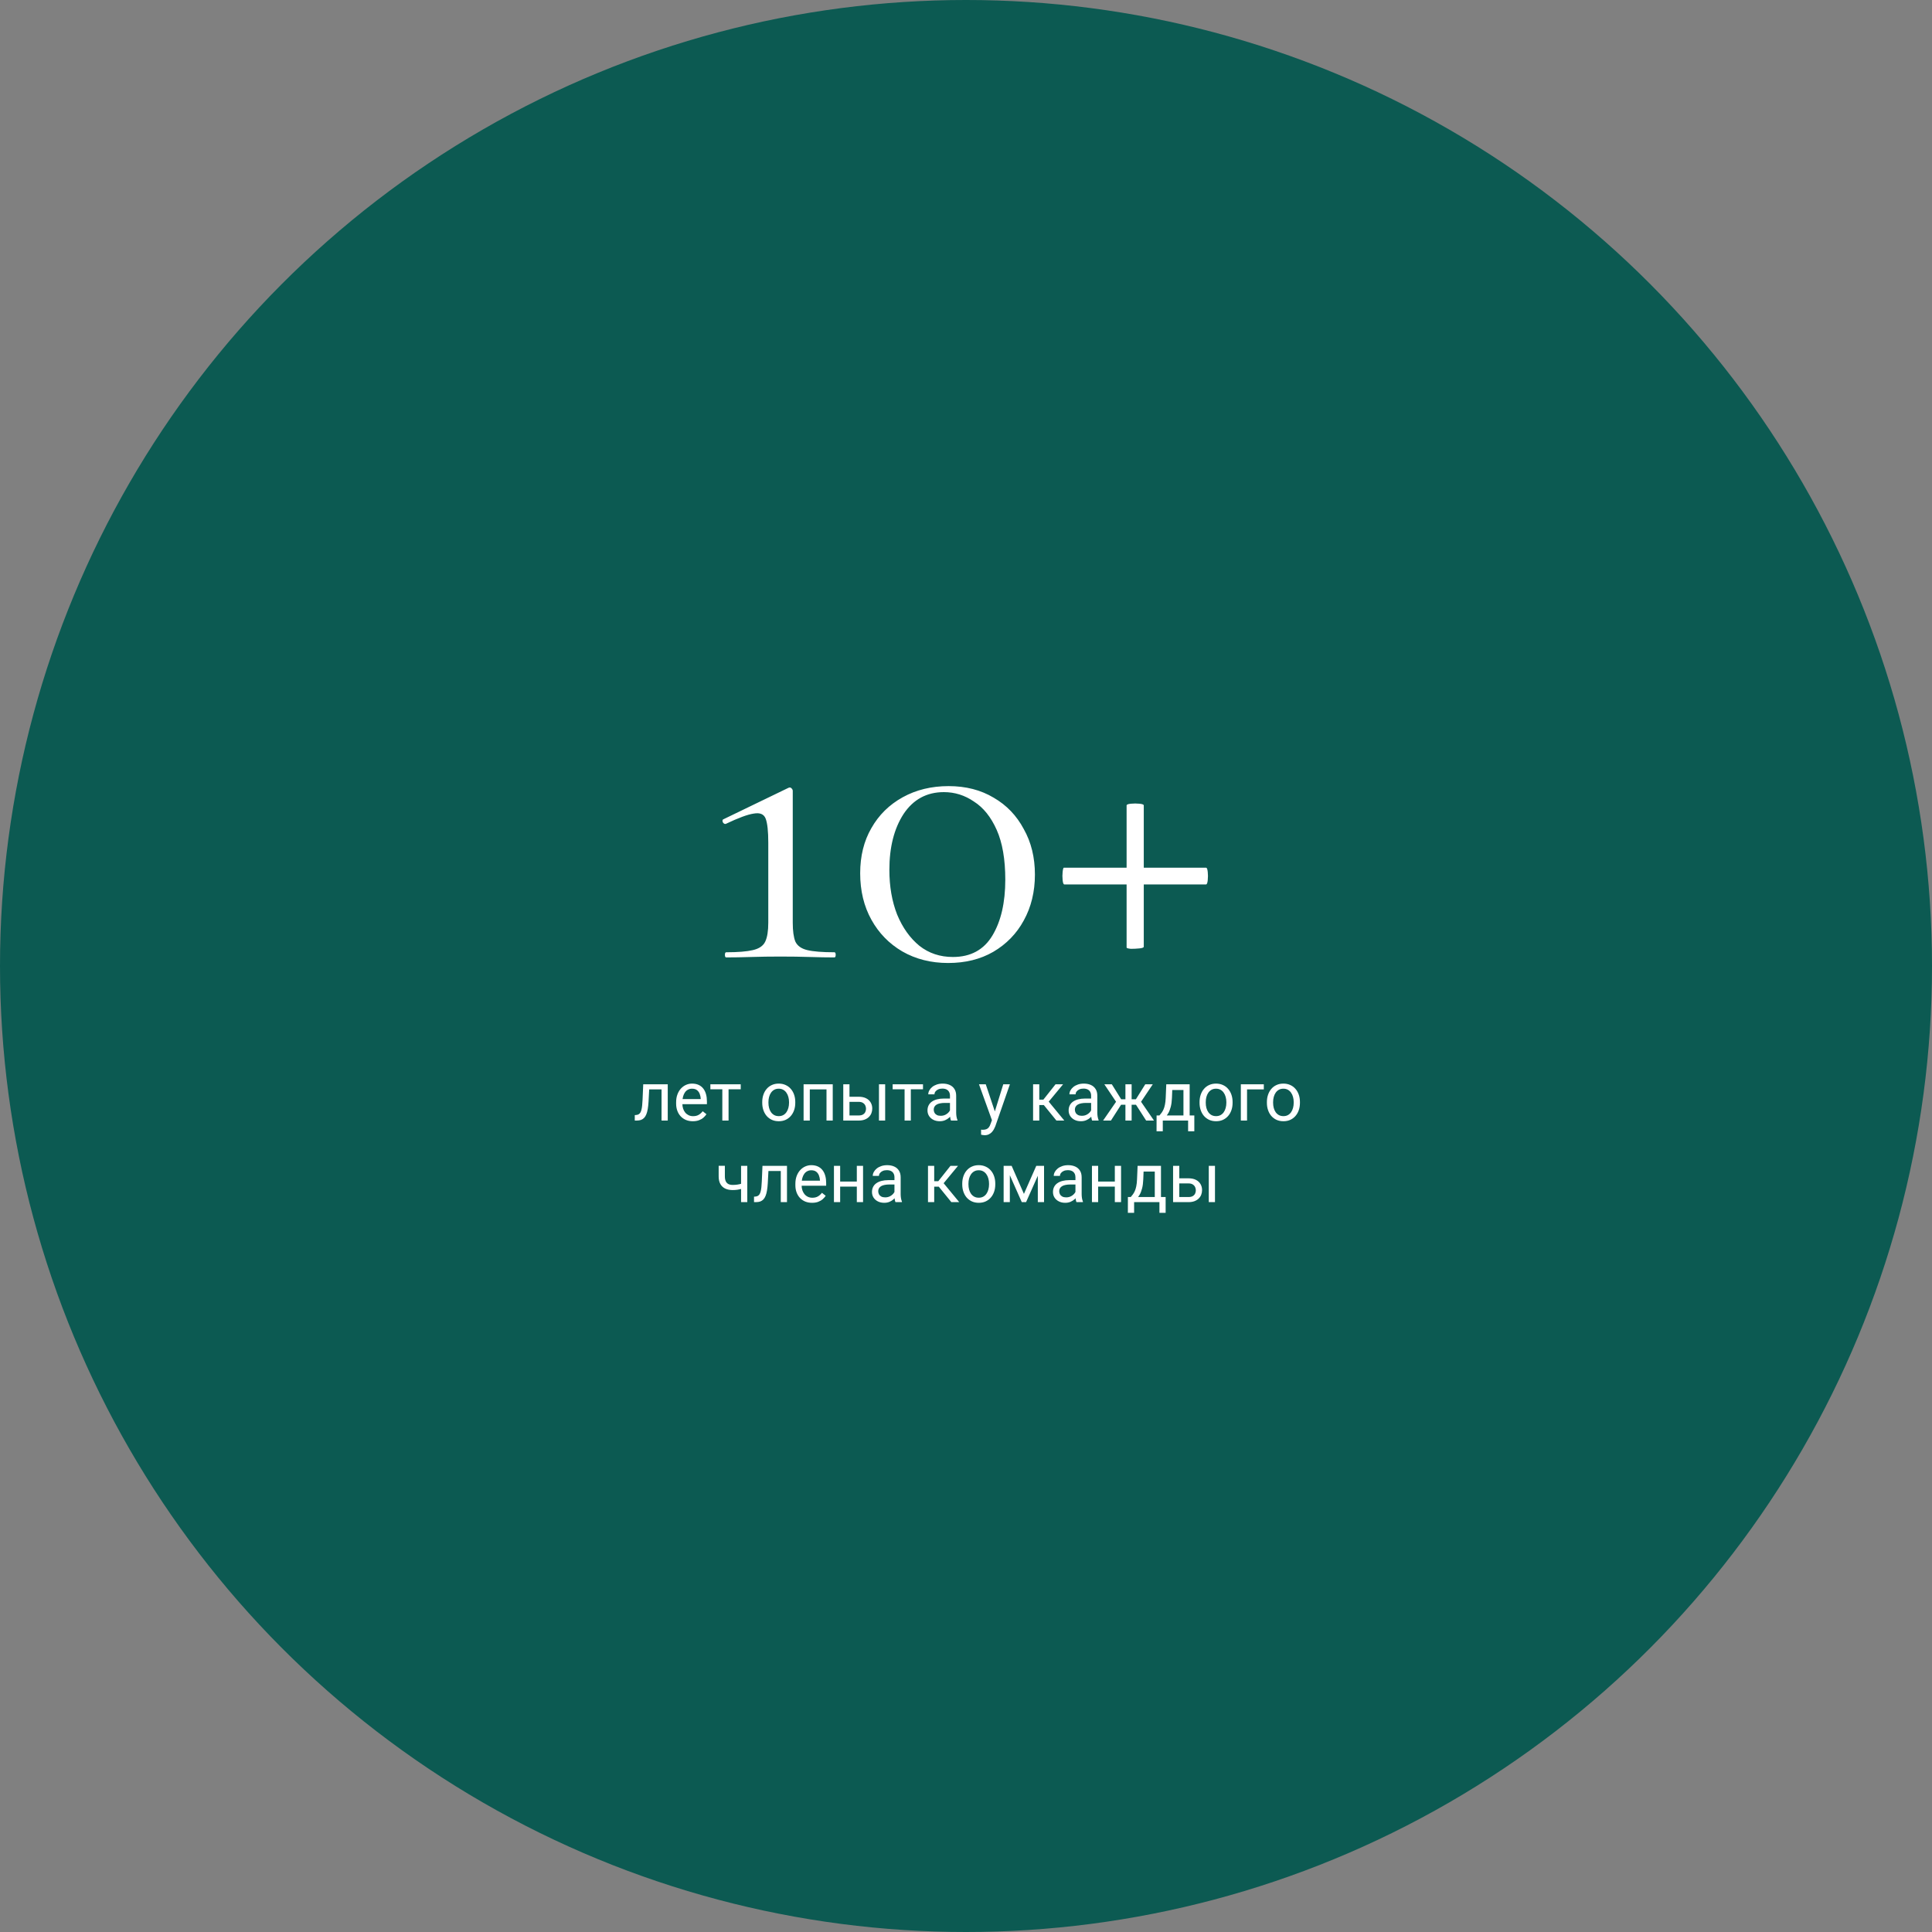 <?xml version="1.0" encoding="UTF-8"?> <svg xmlns="http://www.w3.org/2000/svg" width="450" height="450" viewBox="0 0 450 450" fill="none"><rect x="0" y="0" width="450" height="450" fill="#808080" stroke="none"/><circle cx="225" cy="225" r="225" fill="#0C5A52"></circle><path d="M169.148 223C168.948 223 168.848 222.8 168.848 222.4C168.848 222 168.948 221.8 169.148 221.8C171.882 221.8 173.948 221.633 175.348 221.3C176.815 220.967 177.782 220.3 178.248 219.3C178.715 218.3 178.948 216.833 178.948 214.9V196.3C178.948 193.633 178.748 191.767 178.348 190.7C177.948 189.633 177.015 189.233 175.548 189.5C174.148 189.7 171.982 190.5 169.048 191.9C168.782 191.967 168.548 191.833 168.348 191.5C168.215 191.1 168.282 190.867 168.548 190.8L183.648 183.5C183.915 183.367 184.148 183.4 184.348 183.6C184.548 183.8 184.648 184 184.648 184.2V214.9C184.648 216.833 184.848 218.3 185.248 219.3C185.715 220.3 186.648 220.967 188.048 221.3C189.448 221.633 191.548 221.8 194.348 221.8C194.548 221.8 194.648 222 194.648 222.4C194.648 222.8 194.548 223 194.348 223C192.682 223 190.782 222.967 188.648 222.9C186.515 222.833 184.215 222.8 181.748 222.8C179.415 222.8 177.148 222.833 174.948 222.9C172.815 222.967 170.882 223 169.148 223ZM220.852 224.3C216.852 224.3 213.285 223.4 210.152 221.6C207.085 219.8 204.685 217.333 202.952 214.2C201.218 211.067 200.352 207.467 200.352 203.4C200.352 199.4 201.218 195.9 202.952 192.9C204.685 189.833 207.118 187.433 210.252 185.7C213.385 183.967 216.952 183.1 220.952 183.1C224.952 183.1 228.452 184 231.452 185.8C234.452 187.533 236.785 189.967 238.452 193.1C240.185 196.167 241.052 199.7 241.052 203.7C241.052 207.7 240.185 211.267 238.452 214.4C236.785 217.467 234.418 219.9 231.352 221.7C228.352 223.433 224.852 224.3 220.852 224.3ZM221.952 222.9C226.085 222.9 229.152 221.233 231.152 217.9C233.152 214.567 234.152 210.233 234.152 204.9C234.152 200.167 233.485 196.3 232.152 193.3C230.818 190.3 229.052 188.1 226.852 186.7C224.718 185.233 222.385 184.5 219.852 184.5C215.852 184.5 212.718 186.2 210.452 189.6C208.252 193 207.152 197.333 207.152 202.6C207.152 206.467 207.752 209.933 208.952 213C210.218 216.067 211.952 218.5 214.152 220.3C216.352 222.033 218.952 222.9 221.952 222.9ZM247.908 206C247.708 206 247.574 205.667 247.508 205C247.441 204.333 247.441 203.7 247.508 203.1C247.574 202.433 247.674 202.1 247.808 202.1H280.908C281.108 202.1 281.241 202.433 281.308 203.1C281.374 203.7 281.374 204.333 281.308 205C281.241 205.667 281.108 206 280.908 206H247.908ZM266.408 220.5C266.408 220.7 266.074 220.833 265.408 220.9C264.741 220.967 264.074 221 263.408 221C262.741 220.933 262.408 220.833 262.408 220.7V187.6C262.408 187.4 262.741 187.267 263.408 187.2C264.074 187.133 264.741 187.133 265.408 187.2C266.074 187.267 266.408 187.4 266.408 187.6V220.5Z" fill="white"></path><path d="M154.258 252.547V253.742H150.172V252.547H154.258ZM155.531 252.547V261H154.086V252.547H155.531ZM149.82 252.547H151.273L151.055 256.625C151.018 257.255 150.958 257.812 150.875 258.297C150.797 258.776 150.688 259.188 150.547 259.531C150.411 259.875 150.24 260.156 150.031 260.375C149.828 260.589 149.583 260.747 149.297 260.852C149.01 260.951 148.68 261 148.305 261H147.852V259.727L148.164 259.703C148.388 259.688 148.578 259.635 148.734 259.547C148.896 259.458 149.031 259.328 149.141 259.156C149.25 258.979 149.339 258.753 149.406 258.477C149.479 258.201 149.534 257.872 149.57 257.492C149.612 257.112 149.643 256.669 149.664 256.164L149.82 252.547ZM161.367 261.156C160.779 261.156 160.245 261.057 159.766 260.859C159.292 260.656 158.883 260.372 158.539 260.008C158.201 259.643 157.94 259.211 157.758 258.711C157.576 258.211 157.484 257.664 157.484 257.07V256.742C157.484 256.055 157.586 255.443 157.789 254.906C157.992 254.365 158.268 253.906 158.617 253.531C158.966 253.156 159.362 252.872 159.805 252.68C160.247 252.487 160.706 252.391 161.18 252.391C161.784 252.391 162.305 252.495 162.742 252.703C163.185 252.911 163.547 253.203 163.828 253.578C164.109 253.948 164.318 254.385 164.453 254.891C164.589 255.391 164.656 255.938 164.656 256.531V257.18H158.344V256H163.211V255.891C163.19 255.516 163.112 255.151 162.977 254.797C162.846 254.443 162.638 254.151 162.352 253.922C162.065 253.693 161.674 253.578 161.18 253.578C160.852 253.578 160.549 253.648 160.273 253.789C159.997 253.924 159.76 254.128 159.562 254.398C159.365 254.669 159.211 255 159.102 255.391C158.992 255.781 158.938 256.232 158.938 256.742V257.07C158.938 257.471 158.992 257.849 159.102 258.203C159.216 258.552 159.38 258.859 159.594 259.125C159.812 259.391 160.076 259.599 160.383 259.75C160.695 259.901 161.049 259.977 161.445 259.977C161.956 259.977 162.388 259.872 162.742 259.664C163.096 259.456 163.406 259.177 163.672 258.828L164.547 259.523C164.365 259.799 164.133 260.062 163.852 260.312C163.57 260.562 163.224 260.766 162.812 260.922C162.406 261.078 161.924 261.156 161.367 261.156ZM169.695 252.547V261H168.242V252.547H169.695ZM172.531 252.547V253.719H165.461V252.547H172.531ZM177.539 256.867V256.688C177.539 256.078 177.628 255.513 177.805 254.992C177.982 254.466 178.237 254.01 178.57 253.625C178.904 253.234 179.307 252.932 179.781 252.719C180.255 252.5 180.786 252.391 181.375 252.391C181.969 252.391 182.503 252.5 182.977 252.719C183.456 252.932 183.862 253.234 184.195 253.625C184.534 254.01 184.792 254.466 184.969 254.992C185.146 255.513 185.234 256.078 185.234 256.688V256.867C185.234 257.477 185.146 258.042 184.969 258.562C184.792 259.083 184.534 259.539 184.195 259.93C183.862 260.315 183.458 260.617 182.984 260.836C182.516 261.049 181.984 261.156 181.391 261.156C180.797 261.156 180.263 261.049 179.789 260.836C179.315 260.617 178.909 260.315 178.57 259.93C178.237 259.539 177.982 259.083 177.805 258.562C177.628 258.042 177.539 257.477 177.539 256.867ZM178.984 256.688V256.867C178.984 257.289 179.034 257.688 179.133 258.062C179.232 258.432 179.38 258.76 179.578 259.047C179.781 259.333 180.034 259.56 180.336 259.727C180.638 259.888 180.99 259.969 181.391 259.969C181.786 259.969 182.133 259.888 182.43 259.727C182.732 259.56 182.982 259.333 183.18 259.047C183.378 258.76 183.526 258.432 183.625 258.062C183.729 257.688 183.781 257.289 183.781 256.867V256.688C183.781 256.271 183.729 255.878 183.625 255.508C183.526 255.133 183.375 254.802 183.172 254.516C182.974 254.224 182.724 253.995 182.422 253.828C182.125 253.661 181.776 253.578 181.375 253.578C180.979 253.578 180.63 253.661 180.328 253.828C180.031 253.995 179.781 254.224 179.578 254.516C179.38 254.802 179.232 255.133 179.133 255.508C179.034 255.878 178.984 256.271 178.984 256.688ZM192.68 252.547V253.742H188.406V252.547H192.68ZM188.617 252.547V261H187.172V252.547H188.617ZM193.961 252.547V261H192.508V252.547H193.961ZM197.469 255.453H200.008C200.69 255.453 201.266 255.573 201.734 255.812C202.203 256.047 202.557 256.372 202.797 256.789C203.042 257.201 203.164 257.669 203.164 258.195C203.164 258.586 203.096 258.953 202.961 259.297C202.826 259.635 202.622 259.932 202.352 260.188C202.086 260.443 201.755 260.643 201.359 260.789C200.969 260.93 200.518 261 200.008 261H196.414V252.547H197.859V259.812H200.008C200.424 259.812 200.758 259.737 201.008 259.586C201.258 259.435 201.438 259.24 201.547 259C201.656 258.76 201.711 258.51 201.711 258.25C201.711 257.995 201.656 257.745 201.547 257.5C201.438 257.255 201.258 257.052 201.008 256.891C200.758 256.724 200.424 256.641 200.008 256.641H197.469V255.453ZM206.172 252.547V261H204.727V252.547H206.172ZM212.148 252.547V261H210.695V252.547H212.148ZM214.984 252.547V253.719H207.914V252.547H214.984ZM221.266 259.555V255.203C221.266 254.87 221.198 254.581 221.062 254.336C220.932 254.086 220.734 253.893 220.469 253.758C220.203 253.622 219.875 253.555 219.484 253.555C219.12 253.555 218.799 253.617 218.523 253.742C218.253 253.867 218.039 254.031 217.883 254.234C217.732 254.438 217.656 254.656 217.656 254.891H216.211C216.211 254.589 216.289 254.289 216.445 253.992C216.602 253.695 216.826 253.427 217.117 253.188C217.414 252.943 217.768 252.75 218.18 252.609C218.596 252.464 219.06 252.391 219.57 252.391C220.185 252.391 220.727 252.495 221.195 252.703C221.669 252.911 222.039 253.227 222.305 253.648C222.576 254.065 222.711 254.589 222.711 255.219V259.156C222.711 259.438 222.734 259.737 222.781 260.055C222.833 260.372 222.909 260.646 223.008 260.875V261H221.5C221.427 260.833 221.37 260.612 221.328 260.336C221.286 260.055 221.266 259.794 221.266 259.555ZM221.516 255.875L221.531 256.891H220.07C219.659 256.891 219.292 256.924 218.969 256.992C218.646 257.055 218.375 257.151 218.156 257.281C217.938 257.411 217.771 257.576 217.656 257.773C217.542 257.966 217.484 258.193 217.484 258.453C217.484 258.719 217.544 258.961 217.664 259.18C217.784 259.398 217.964 259.573 218.203 259.703C218.448 259.828 218.747 259.891 219.102 259.891C219.544 259.891 219.935 259.797 220.273 259.609C220.612 259.422 220.88 259.193 221.078 258.922C221.281 258.651 221.391 258.388 221.406 258.133L222.023 258.828C221.987 259.047 221.888 259.289 221.727 259.555C221.565 259.82 221.349 260.076 221.078 260.32C220.812 260.56 220.495 260.76 220.125 260.922C219.76 261.078 219.349 261.156 218.891 261.156C218.318 261.156 217.815 261.044 217.383 260.82C216.956 260.596 216.622 260.297 216.383 259.922C216.148 259.542 216.031 259.117 216.031 258.648C216.031 258.195 216.12 257.797 216.297 257.453C216.474 257.104 216.729 256.815 217.062 256.586C217.396 256.352 217.797 256.174 218.266 256.055C218.734 255.935 219.258 255.875 219.836 255.875H221.516ZM231.328 260.125L233.68 252.547H235.227L231.836 262.305C231.758 262.513 231.654 262.737 231.523 262.977C231.398 263.221 231.237 263.453 231.039 263.672C230.841 263.891 230.602 264.068 230.32 264.203C230.044 264.344 229.714 264.414 229.328 264.414C229.214 264.414 229.068 264.398 228.891 264.367C228.714 264.336 228.589 264.31 228.516 264.289L228.508 263.117C228.549 263.122 228.615 263.128 228.703 263.133C228.797 263.143 228.862 263.148 228.898 263.148C229.227 263.148 229.505 263.104 229.734 263.016C229.964 262.932 230.156 262.789 230.312 262.586C230.474 262.388 230.612 262.115 230.727 261.766L231.328 260.125ZM229.602 252.547L231.797 259.109L232.172 260.633L231.133 261.164L228.023 252.547H229.602ZM242.07 252.547V261H240.625V252.547H242.07ZM247.617 252.547L243.609 257.391H241.586L241.367 256.125H243.023L245.859 252.547H247.617ZM246.062 261L242.953 257.172L243.883 256.125L247.898 261H246.062ZM254.141 259.555V255.203C254.141 254.87 254.073 254.581 253.938 254.336C253.807 254.086 253.609 253.893 253.344 253.758C253.078 253.622 252.75 253.555 252.359 253.555C251.995 253.555 251.674 253.617 251.398 253.742C251.128 253.867 250.914 254.031 250.758 254.234C250.607 254.438 250.531 254.656 250.531 254.891H249.086C249.086 254.589 249.164 254.289 249.32 253.992C249.477 253.695 249.701 253.427 249.992 253.188C250.289 252.943 250.643 252.75 251.055 252.609C251.471 252.464 251.935 252.391 252.445 252.391C253.06 252.391 253.602 252.495 254.07 252.703C254.544 252.911 254.914 253.227 255.18 253.648C255.451 254.065 255.586 254.589 255.586 255.219V259.156C255.586 259.438 255.609 259.737 255.656 260.055C255.708 260.372 255.784 260.646 255.883 260.875V261H254.375C254.302 260.833 254.245 260.612 254.203 260.336C254.161 260.055 254.141 259.794 254.141 259.555ZM254.391 255.875L254.406 256.891H252.945C252.534 256.891 252.167 256.924 251.844 256.992C251.521 257.055 251.25 257.151 251.031 257.281C250.812 257.411 250.646 257.576 250.531 257.773C250.417 257.966 250.359 258.193 250.359 258.453C250.359 258.719 250.419 258.961 250.539 259.18C250.659 259.398 250.839 259.573 251.078 259.703C251.323 259.828 251.622 259.891 251.977 259.891C252.419 259.891 252.81 259.797 253.148 259.609C253.487 259.422 253.755 259.193 253.953 258.922C254.156 258.651 254.266 258.388 254.281 258.133L254.898 258.828C254.862 259.047 254.763 259.289 254.602 259.555C254.44 259.82 254.224 260.076 253.953 260.32C253.688 260.56 253.37 260.76 253 260.922C252.635 261.078 252.224 261.156 251.766 261.156C251.193 261.156 250.69 261.044 250.258 260.82C249.831 260.596 249.497 260.297 249.258 259.922C249.023 259.542 248.906 259.117 248.906 258.648C248.906 258.195 248.995 257.797 249.172 257.453C249.349 257.104 249.604 256.815 249.938 256.586C250.271 256.352 250.672 256.174 251.141 256.055C251.609 255.935 252.133 255.875 252.711 255.875H254.391ZM260.422 257.32L257.219 252.547H258.961L261.148 256.047H262.836L262.625 257.32H260.422ZM261.211 257.172L258.758 261H256.93L260.297 256.125L261.211 257.172ZM263.578 252.547V261H262.133V252.547H263.578ZM268.508 252.547L265.305 257.32H263.102L262.875 256.047H264.57L266.758 252.547H268.508ZM266.961 261L264.5 257.172L265.43 256.125L268.789 261H266.961ZM271.648 252.547H273.094L272.969 255.711C272.938 256.513 272.846 257.206 272.695 257.789C272.544 258.372 272.352 258.87 272.117 259.281C271.883 259.688 271.62 260.029 271.328 260.305C271.042 260.581 270.745 260.812 270.438 261H269.719L269.758 259.82L270.055 259.812C270.227 259.609 270.393 259.401 270.555 259.188C270.716 258.969 270.865 258.711 271 258.414C271.135 258.112 271.247 257.745 271.336 257.312C271.43 256.875 271.49 256.341 271.516 255.711L271.648 252.547ZM272.008 252.547H277.094V261H275.648V253.883H272.008V252.547ZM269.391 259.812H278.18V263.492H276.734V261H270.836V263.492H269.383L269.391 259.812ZM279.398 256.867V256.688C279.398 256.078 279.487 255.513 279.664 254.992C279.841 254.466 280.096 254.01 280.43 253.625C280.763 253.234 281.167 252.932 281.641 252.719C282.115 252.5 282.646 252.391 283.234 252.391C283.828 252.391 284.362 252.5 284.836 252.719C285.315 252.932 285.721 253.234 286.055 253.625C286.393 254.01 286.651 254.466 286.828 254.992C287.005 255.513 287.094 256.078 287.094 256.688V256.867C287.094 257.477 287.005 258.042 286.828 258.562C286.651 259.083 286.393 259.539 286.055 259.93C285.721 260.315 285.318 260.617 284.844 260.836C284.375 261.049 283.844 261.156 283.25 261.156C282.656 261.156 282.122 261.049 281.648 260.836C281.174 260.617 280.768 260.315 280.43 259.93C280.096 259.539 279.841 259.083 279.664 258.562C279.487 258.042 279.398 257.477 279.398 256.867ZM280.844 256.688V256.867C280.844 257.289 280.893 257.688 280.992 258.062C281.091 258.432 281.24 258.76 281.438 259.047C281.641 259.333 281.893 259.56 282.195 259.727C282.497 259.888 282.849 259.969 283.25 259.969C283.646 259.969 283.992 259.888 284.289 259.727C284.591 259.56 284.841 259.333 285.039 259.047C285.237 258.76 285.385 258.432 285.484 258.062C285.589 257.688 285.641 257.289 285.641 256.867V256.688C285.641 256.271 285.589 255.878 285.484 255.508C285.385 255.133 285.234 254.802 285.031 254.516C284.833 254.224 284.583 253.995 284.281 253.828C283.984 253.661 283.635 253.578 283.234 253.578C282.839 253.578 282.49 253.661 282.188 253.828C281.891 253.995 281.641 254.224 281.438 254.516C281.24 254.802 281.091 255.133 280.992 255.508C280.893 255.878 280.844 256.271 280.844 256.688ZM294.367 252.547V253.742H290.461V261H289.016V252.547H294.367ZM295.086 256.867V256.688C295.086 256.078 295.174 255.513 295.352 254.992C295.529 254.466 295.784 254.01 296.117 253.625C296.451 253.234 296.854 252.932 297.328 252.719C297.802 252.5 298.333 252.391 298.922 252.391C299.516 252.391 300.049 252.5 300.523 252.719C301.003 252.932 301.409 253.234 301.742 253.625C302.081 254.01 302.339 254.466 302.516 254.992C302.693 255.513 302.781 256.078 302.781 256.688V256.867C302.781 257.477 302.693 258.042 302.516 258.562C302.339 259.083 302.081 259.539 301.742 259.93C301.409 260.315 301.005 260.617 300.531 260.836C300.062 261.049 299.531 261.156 298.938 261.156C298.344 261.156 297.81 261.049 297.336 260.836C296.862 260.617 296.456 260.315 296.117 259.93C295.784 259.539 295.529 259.083 295.352 258.562C295.174 258.042 295.086 257.477 295.086 256.867ZM296.531 256.688V256.867C296.531 257.289 296.581 257.688 296.68 258.062C296.779 258.432 296.927 258.76 297.125 259.047C297.328 259.333 297.581 259.56 297.883 259.727C298.185 259.888 298.536 259.969 298.938 259.969C299.333 259.969 299.68 259.888 299.977 259.727C300.279 259.56 300.529 259.333 300.727 259.047C300.924 258.76 301.073 258.432 301.172 258.062C301.276 257.688 301.328 257.289 301.328 256.867V256.688C301.328 256.271 301.276 255.878 301.172 255.508C301.073 255.133 300.922 254.802 300.719 254.516C300.521 254.224 300.271 253.995 299.969 253.828C299.672 253.661 299.323 253.578 298.922 253.578C298.526 253.578 298.177 253.661 297.875 253.828C297.578 253.995 297.328 254.224 297.125 254.516C296.927 254.802 296.779 255.133 296.68 255.508C296.581 255.878 296.531 256.271 296.531 256.688ZM174.055 271.547V280H172.609V271.547H174.055ZM173.562 275.43V276.617C173.271 276.727 172.974 276.826 172.672 276.914C172.375 276.997 172.06 277.065 171.727 277.117C171.398 277.164 171.042 277.188 170.656 277.188C169.99 277.188 169.411 277.073 168.922 276.844C168.432 276.609 168.055 276.258 167.789 275.789C167.523 275.315 167.391 274.719 167.391 274V271.531H168.836V274C168.836 274.469 168.906 274.849 169.047 275.141C169.188 275.432 169.393 275.648 169.664 275.789C169.935 275.924 170.266 275.992 170.656 275.992C171.031 275.992 171.383 275.969 171.711 275.922C172.044 275.87 172.362 275.802 172.664 275.719C172.971 275.635 173.271 275.539 173.562 275.43ZM182.031 271.547V272.742H177.945V271.547H182.031ZM183.305 271.547V280H181.859V271.547H183.305ZM177.594 271.547H179.047L178.828 275.625C178.792 276.255 178.732 276.812 178.648 277.297C178.57 277.776 178.461 278.188 178.32 278.531C178.185 278.875 178.013 279.156 177.805 279.375C177.602 279.589 177.357 279.747 177.07 279.852C176.784 279.951 176.453 280 176.078 280H175.625V278.727L175.938 278.703C176.161 278.688 176.352 278.635 176.508 278.547C176.669 278.458 176.805 278.328 176.914 278.156C177.023 277.979 177.112 277.753 177.18 277.477C177.253 277.201 177.307 276.872 177.344 276.492C177.385 276.112 177.417 275.669 177.438 275.164L177.594 271.547ZM189.141 280.156C188.552 280.156 188.018 280.057 187.539 279.859C187.065 279.656 186.656 279.372 186.312 279.008C185.974 278.643 185.714 278.211 185.531 277.711C185.349 277.211 185.258 276.664 185.258 276.07V275.742C185.258 275.055 185.359 274.443 185.562 273.906C185.766 273.365 186.042 272.906 186.391 272.531C186.74 272.156 187.135 271.872 187.578 271.68C188.021 271.487 188.479 271.391 188.953 271.391C189.557 271.391 190.078 271.495 190.516 271.703C190.958 271.911 191.32 272.203 191.602 272.578C191.883 272.948 192.091 273.385 192.227 273.891C192.362 274.391 192.43 274.938 192.43 275.531V276.18H186.117V275H190.984V274.891C190.964 274.516 190.885 274.151 190.75 273.797C190.62 273.443 190.411 273.151 190.125 272.922C189.839 272.693 189.448 272.578 188.953 272.578C188.625 272.578 188.323 272.648 188.047 272.789C187.771 272.924 187.534 273.128 187.336 273.398C187.138 273.669 186.984 274 186.875 274.391C186.766 274.781 186.711 275.232 186.711 275.742V276.07C186.711 276.471 186.766 276.849 186.875 277.203C186.99 277.552 187.154 277.859 187.367 278.125C187.586 278.391 187.849 278.599 188.156 278.75C188.469 278.901 188.823 278.977 189.219 278.977C189.729 278.977 190.161 278.872 190.516 278.664C190.87 278.456 191.18 278.177 191.445 277.828L192.32 278.523C192.138 278.799 191.906 279.062 191.625 279.312C191.344 279.562 190.997 279.766 190.586 279.922C190.18 280.078 189.698 280.156 189.141 280.156ZM199.852 275.211V276.383H195.383V275.211H199.852ZM195.688 271.547V280H194.242V271.547H195.688ZM201.023 271.547V280H199.57V271.547H201.023ZM208.336 278.555V274.203C208.336 273.87 208.268 273.581 208.133 273.336C208.003 273.086 207.805 272.893 207.539 272.758C207.273 272.622 206.945 272.555 206.555 272.555C206.19 272.555 205.87 272.617 205.594 272.742C205.323 272.867 205.109 273.031 204.953 273.234C204.802 273.438 204.727 273.656 204.727 273.891H203.281C203.281 273.589 203.359 273.289 203.516 272.992C203.672 272.695 203.896 272.427 204.188 272.188C204.484 271.943 204.839 271.75 205.25 271.609C205.667 271.464 206.13 271.391 206.641 271.391C207.255 271.391 207.797 271.495 208.266 271.703C208.74 271.911 209.109 272.227 209.375 272.648C209.646 273.065 209.781 273.589 209.781 274.219V278.156C209.781 278.438 209.805 278.737 209.852 279.055C209.904 279.372 209.979 279.646 210.078 279.875V280H208.57C208.497 279.833 208.44 279.612 208.398 279.336C208.357 279.055 208.336 278.794 208.336 278.555ZM208.586 274.875L208.602 275.891H207.141C206.729 275.891 206.362 275.924 206.039 275.992C205.716 276.055 205.445 276.151 205.227 276.281C205.008 276.411 204.841 276.576 204.727 276.773C204.612 276.966 204.555 277.193 204.555 277.453C204.555 277.719 204.615 277.961 204.734 278.18C204.854 278.398 205.034 278.573 205.273 278.703C205.518 278.828 205.818 278.891 206.172 278.891C206.615 278.891 207.005 278.797 207.344 278.609C207.682 278.422 207.951 278.193 208.148 277.922C208.352 277.651 208.461 277.388 208.477 277.133L209.094 277.828C209.057 278.047 208.958 278.289 208.797 278.555C208.635 278.82 208.419 279.076 208.148 279.32C207.883 279.56 207.565 279.76 207.195 279.922C206.831 280.078 206.419 280.156 205.961 280.156C205.388 280.156 204.885 280.044 204.453 279.82C204.026 279.596 203.693 279.297 203.453 278.922C203.219 278.542 203.102 278.117 203.102 277.648C203.102 277.195 203.19 276.797 203.367 276.453C203.544 276.104 203.799 275.815 204.133 275.586C204.466 275.352 204.867 275.174 205.336 275.055C205.805 274.935 206.328 274.875 206.906 274.875H208.586ZM217.594 271.547V280H216.148V271.547H217.594ZM223.141 271.547L219.133 276.391H217.109L216.891 275.125H218.547L221.383 271.547H223.141ZM221.586 280L218.477 276.172L219.406 275.125L223.422 280H221.586ZM224.125 275.867V275.688C224.125 275.078 224.214 274.513 224.391 273.992C224.568 273.466 224.823 273.01 225.156 272.625C225.49 272.234 225.893 271.932 226.367 271.719C226.841 271.5 227.372 271.391 227.961 271.391C228.555 271.391 229.089 271.5 229.562 271.719C230.042 271.932 230.448 272.234 230.781 272.625C231.12 273.01 231.378 273.466 231.555 273.992C231.732 274.513 231.82 275.078 231.82 275.688V275.867C231.82 276.477 231.732 277.042 231.555 277.562C231.378 278.083 231.12 278.539 230.781 278.93C230.448 279.315 230.044 279.617 229.57 279.836C229.102 280.049 228.57 280.156 227.977 280.156C227.383 280.156 226.849 280.049 226.375 279.836C225.901 279.617 225.495 279.315 225.156 278.93C224.823 278.539 224.568 278.083 224.391 277.562C224.214 277.042 224.125 276.477 224.125 275.867ZM225.57 275.688V275.867C225.57 276.289 225.62 276.688 225.719 277.062C225.818 277.432 225.966 277.76 226.164 278.047C226.367 278.333 226.62 278.56 226.922 278.727C227.224 278.888 227.576 278.969 227.977 278.969C228.372 278.969 228.719 278.888 229.016 278.727C229.318 278.56 229.568 278.333 229.766 278.047C229.964 277.76 230.112 277.432 230.211 277.062C230.315 276.688 230.367 276.289 230.367 275.867V275.688C230.367 275.271 230.315 274.878 230.211 274.508C230.112 274.133 229.961 273.802 229.758 273.516C229.56 273.224 229.31 272.995 229.008 272.828C228.711 272.661 228.362 272.578 227.961 272.578C227.565 272.578 227.216 272.661 226.914 272.828C226.617 272.995 226.367 273.224 226.164 273.516C225.966 273.802 225.818 274.133 225.719 274.508C225.62 274.878 225.57 275.271 225.57 275.688ZM238.492 278.078L241.367 271.547H242.758L238.992 280H237.992L234.242 271.547H235.633L238.492 278.078ZM235.211 271.547V280H233.766V271.547H235.211ZM241.727 280V271.547H243.18V280H241.727ZM250.492 278.555V274.203C250.492 273.87 250.424 273.581 250.289 273.336C250.159 273.086 249.961 272.893 249.695 272.758C249.43 272.622 249.102 272.555 248.711 272.555C248.346 272.555 248.026 272.617 247.75 272.742C247.479 272.867 247.266 273.031 247.109 273.234C246.958 273.438 246.883 273.656 246.883 273.891H245.438C245.438 273.589 245.516 273.289 245.672 272.992C245.828 272.695 246.052 272.427 246.344 272.188C246.641 271.943 246.995 271.75 247.406 271.609C247.823 271.464 248.286 271.391 248.797 271.391C249.411 271.391 249.953 271.495 250.422 271.703C250.896 271.911 251.266 272.227 251.531 272.648C251.802 273.065 251.938 273.589 251.938 274.219V278.156C251.938 278.438 251.961 278.737 252.008 279.055C252.06 279.372 252.135 279.646 252.234 279.875V280H250.727C250.654 279.833 250.596 279.612 250.555 279.336C250.513 279.055 250.492 278.794 250.492 278.555ZM250.742 274.875L250.758 275.891H249.297C248.885 275.891 248.518 275.924 248.195 275.992C247.872 276.055 247.602 276.151 247.383 276.281C247.164 276.411 246.997 276.576 246.883 276.773C246.768 276.966 246.711 277.193 246.711 277.453C246.711 277.719 246.771 277.961 246.891 278.18C247.01 278.398 247.19 278.573 247.43 278.703C247.674 278.828 247.974 278.891 248.328 278.891C248.771 278.891 249.161 278.797 249.5 278.609C249.839 278.422 250.107 278.193 250.305 277.922C250.508 277.651 250.617 277.388 250.633 277.133L251.25 277.828C251.214 278.047 251.115 278.289 250.953 278.555C250.792 278.82 250.576 279.076 250.305 279.32C250.039 279.56 249.721 279.76 249.352 279.922C248.987 280.078 248.576 280.156 248.117 280.156C247.544 280.156 247.042 280.044 246.609 279.82C246.182 279.596 245.849 279.297 245.609 278.922C245.375 278.542 245.258 278.117 245.258 277.648C245.258 277.195 245.346 276.797 245.523 276.453C245.701 276.104 245.956 275.815 246.289 275.586C246.622 275.352 247.023 275.174 247.492 275.055C247.961 274.935 248.484 274.875 249.062 274.875H250.742ZM259.945 275.211V276.383H255.477V275.211H259.945ZM255.781 271.547V280H254.336V271.547H255.781ZM261.117 271.547V280H259.664V271.547H261.117ZM264.969 271.547H266.414L266.289 274.711C266.258 275.513 266.167 276.206 266.016 276.789C265.865 277.372 265.672 277.87 265.438 278.281C265.203 278.688 264.94 279.029 264.648 279.305C264.362 279.581 264.065 279.812 263.758 280H263.039L263.078 278.82L263.375 278.812C263.547 278.609 263.714 278.401 263.875 278.188C264.036 277.969 264.185 277.711 264.32 277.414C264.456 277.112 264.568 276.745 264.656 276.312C264.75 275.875 264.81 275.341 264.836 274.711L264.969 271.547ZM265.328 271.547H270.414V280H268.969V272.883H265.328V271.547ZM262.711 278.812H271.5V282.492H270.055V280H264.156V282.492H262.703L262.711 278.812ZM274.289 274.453H276.828C277.51 274.453 278.086 274.573 278.555 274.812C279.023 275.047 279.378 275.372 279.617 275.789C279.862 276.201 279.984 276.669 279.984 277.195C279.984 277.586 279.917 277.953 279.781 278.297C279.646 278.635 279.443 278.932 279.172 279.188C278.906 279.443 278.576 279.643 278.18 279.789C277.789 279.93 277.339 280 276.828 280H273.234V271.547H274.68V278.812H276.828C277.245 278.812 277.578 278.737 277.828 278.586C278.078 278.435 278.258 278.24 278.367 278C278.477 277.76 278.531 277.51 278.531 277.25C278.531 276.995 278.477 276.745 278.367 276.5C278.258 276.255 278.078 276.052 277.828 275.891C277.578 275.724 277.245 275.641 276.828 275.641H274.289V274.453ZM282.992 271.547V280H281.547V271.547H282.992Z" fill="white"></path></svg> 